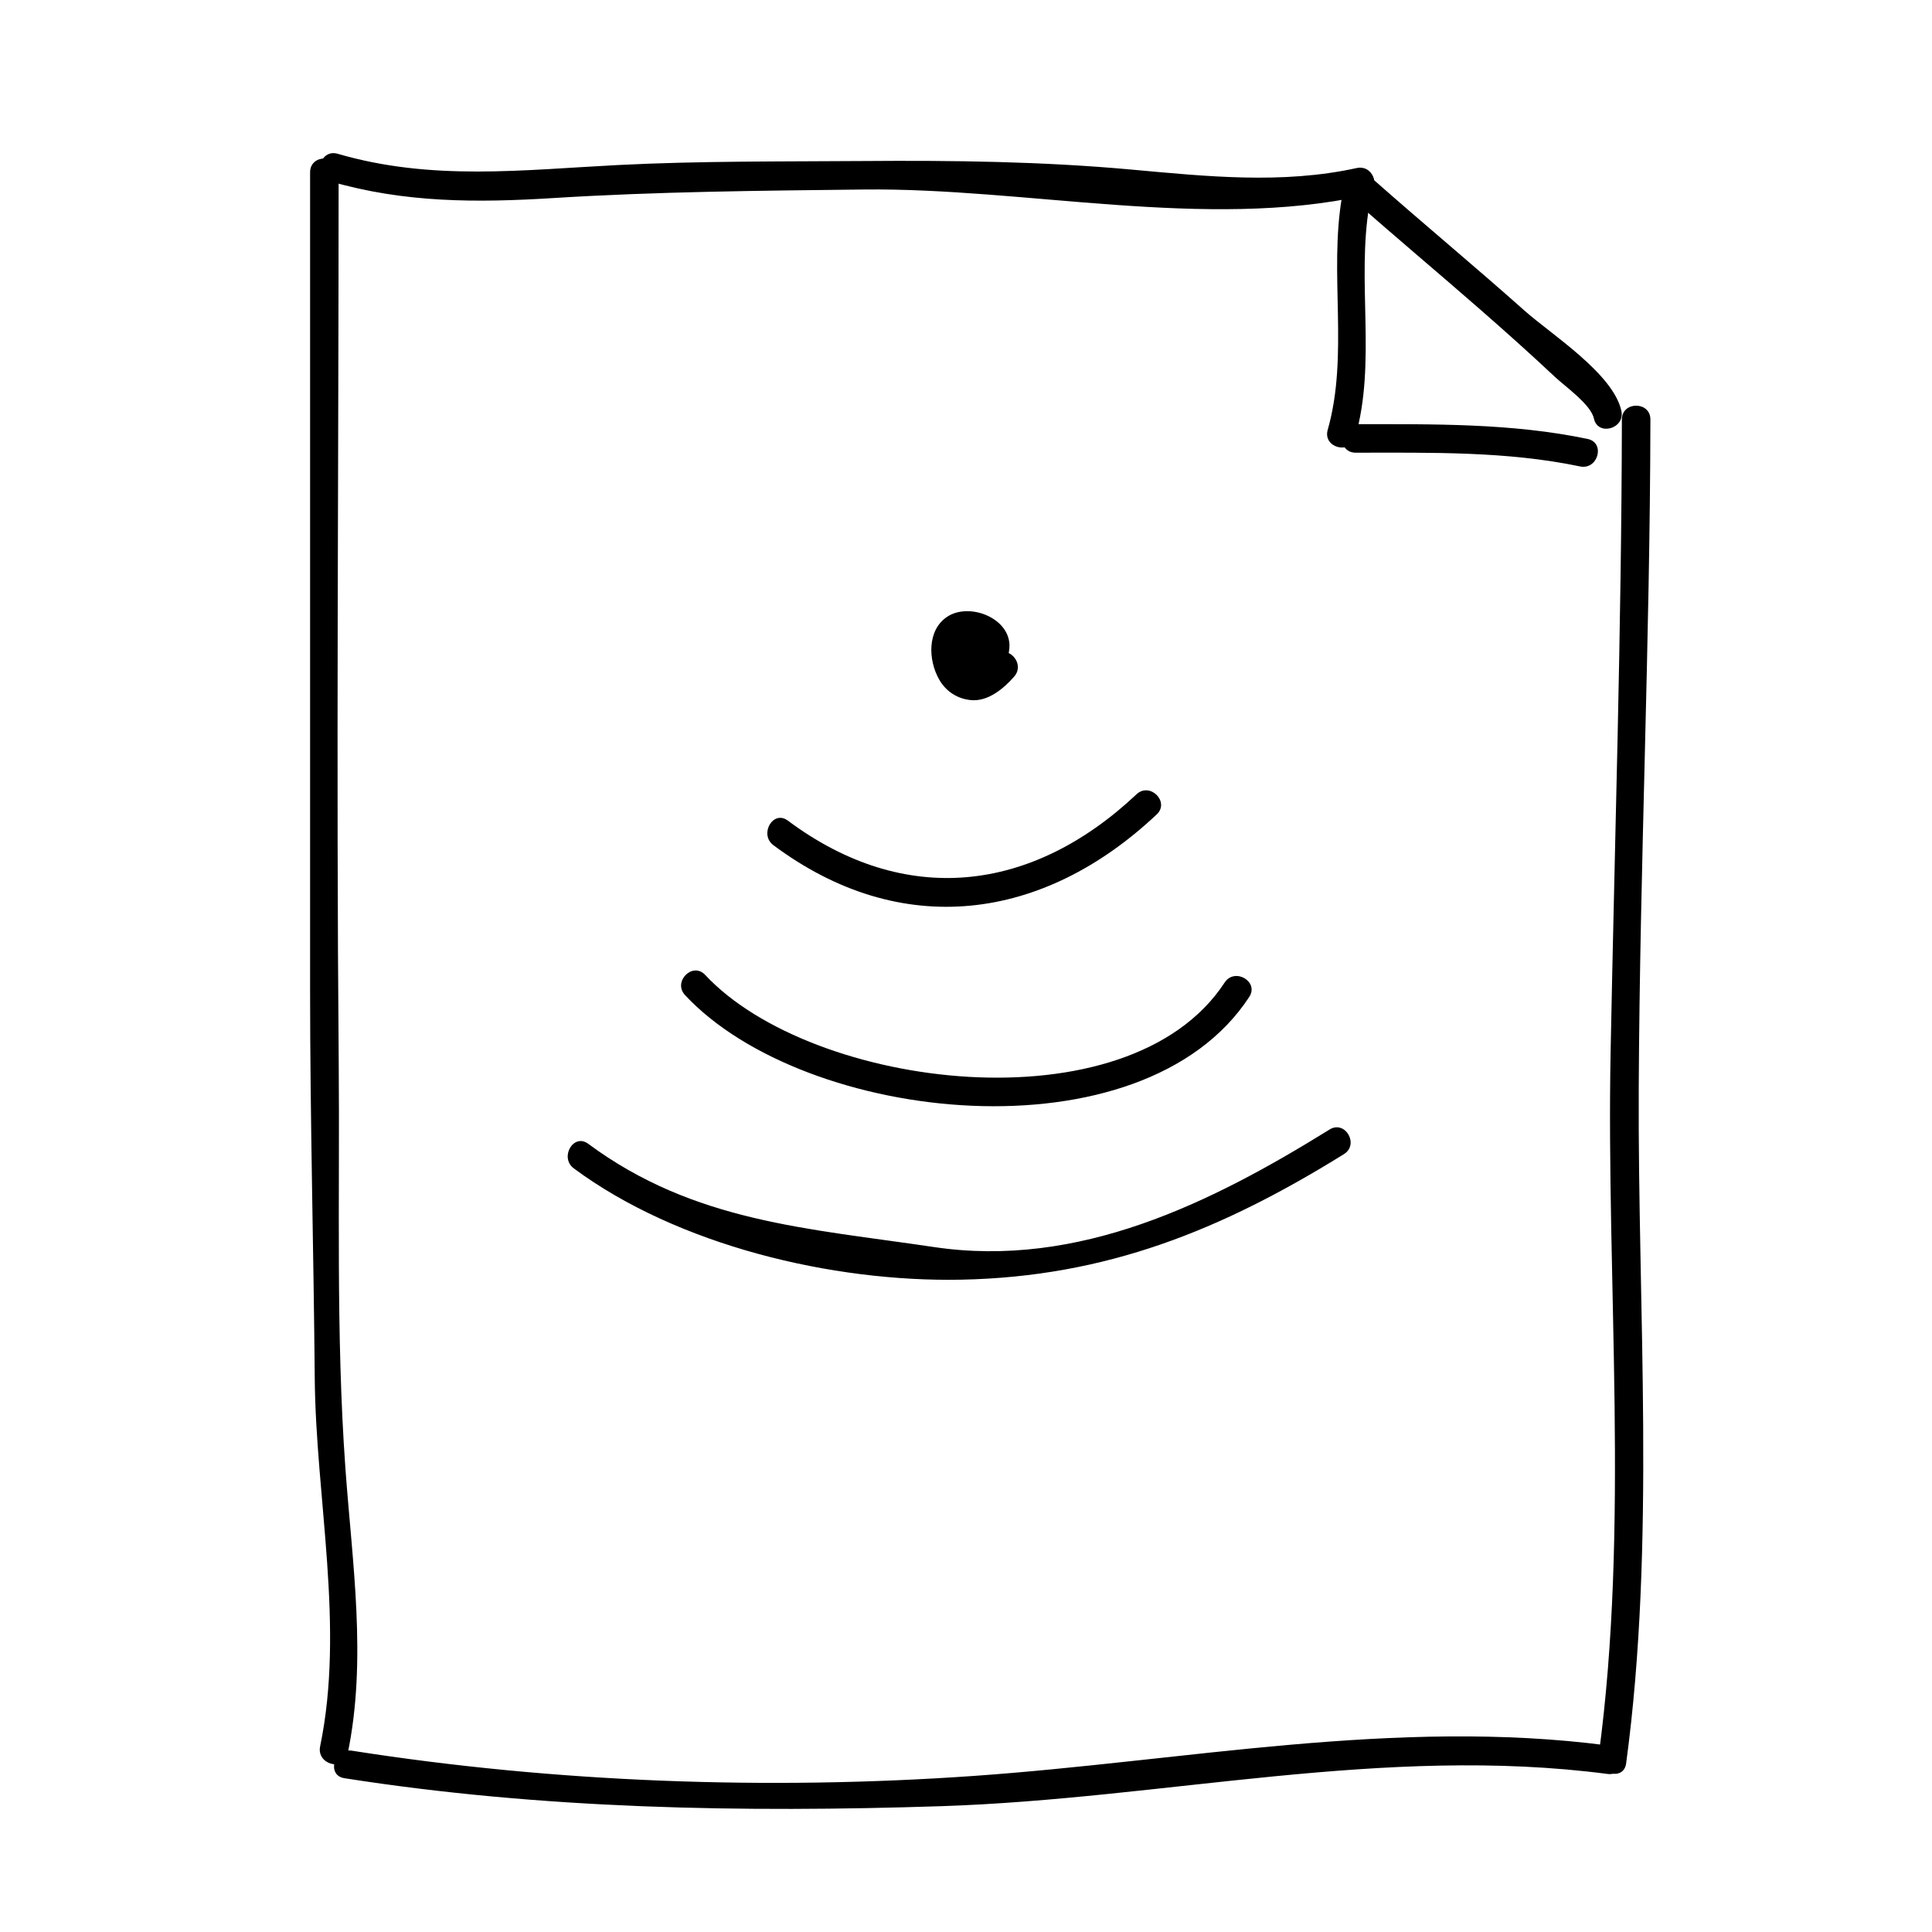 <?xml version="1.0" encoding="UTF-8"?>
<!-- Uploaded to: ICON Repo, www.svgrepo.com, Generator: ICON Repo Mixer Tools -->
<svg fill="#000000" width="800px" height="800px" version="1.1" viewBox="144 144 512 512" xmlns="http://www.w3.org/2000/svg">
 <g>
  <path d="m236.12 608.82c5.195-25.027 1.211-50.633-0.594-75.848-2.539-35.492-1.457-71.742-1.762-107.33-0.68-78.652-0.027-157.33-0.027-235.99 0-4.871-7.559-4.871-7.559 0v216.86c0 34.207 0.938 68.398 1.23 102.61 0.277 32.098 8.004 65.973 1.426 97.699-0.988 4.758 6.297 6.777 7.285 2.008z"/>
  <path d="m574.94 611.34c7.879-58.324 3.055-120.15 3.344-178.96 0.289-59.078 2.992-118.13 3.09-177.22 0.004-4.871-7.551-4.871-7.559 0-0.09 55.938-1.914 111.82-2.988 167.74-1.176 61.355 5.043 125.59-3.176 186.44-0.641 4.762 6.637 6.816 7.289 2.004z"/>
  <path d="m235.26 615.24c52.246 8.195 105.37 9.141 158.14 7.418 59.137-1.934 117.32-16.305 176.64-8.539 4.82 0.629 4.762-6.934 0-7.559-56.105-7.344-112.1 4.16-168.02 8.082-54.371 3.812-110.93 1.762-164.75-6.688-4.769-0.75-6.812 6.535-2.008 7.285z"/>
  <path d="m231.48 192.04c19.672 5.738 38.914 5.715 59.277 4.438 27.398-1.707 54.707-1.945 82.168-2.258 42.871-0.484 90.574 10.801 132.62 1.598 4.762-1.043 2.742-8.328-2.004-7.285-19.773 4.328-39.781 2.215-59.727 0.402-23.633-2.152-47.168-2.445-70.891-2.266-21.711 0.16-43.508-0.039-65.191 1.066-25.367 1.301-49.352 4.277-74.242-2.984-4.688-1.367-6.68 5.926-2.008 7.289z"/>
  <path d="m503.13 197.37c10.941 9.664 22.148 19.039 33.137 28.648 6.715 5.875 13.371 11.812 19.871 17.926 2.606 2.445 9.465 7.262 10.258 10.957 1.012 4.766 8.297 2.746 7.285-2.004-2.102-9.863-18.742-20.398-25.648-26.555-13.035-11.613-26.477-22.754-39.559-34.309-3.641-3.219-9.008 2.106-5.344 5.336z"/>
  <path d="m503.14 259.93c5.699-20.008 0.301-41.359 3.777-61.715 0.816-4.766-6.469-6.805-7.285-2.004-3.465 20.285 1.867 41.883-3.777 61.715-1.34 4.695 5.949 6.684 7.285 2.004z"/>
  <path d="m503.28 263.97c19.77 0.004 40.012-0.434 59.453 3.641 4.75 0.996 6.777-6.289 2.004-7.285-20.137-4.227-40.984-3.91-61.461-3.914-4.871 0.004-4.871 7.559 0.004 7.559z"/>
  <path d="m401.52 323.03c3.727 1.047 6.992-1.699 5.945-5.578-0.574-2.141-2.176-4.07-3.531-5.773 0.367 0.891 0.734 1.785 1.109 2.672-0.082-1.176-0.383-1.941-1.145-2.836-1.664-1.969-4.68-1.109-5.934 0.766-1.09 1.629-1.23 4.227-1.602 6.106-0.422 2.102 0.578 3.961 2.641 4.644 1.258 0.418 2.519 0.84 3.777 1.258 1.5 0.504 3.566-0.289 4.266-1.738 1.484-3.078 2.699-6.41 1.879-9.855-0.641-2.676-3.336-4.812-6.121-4.516-7.629 0.816-8.688 9.996-7.699 15.98 0.387 2.352 3.656 3.523 5.551 2.258 2.856-1.898 6.832-3.785 7.203-7.609 0.316-3.258-3.344-6.141-5.18-8.398-1.438-1.77-5.012-1.352-5.934 0.766-1.594 3.648-3.488 7.898-2.492 11.965 0.836 3.41 4.207 4.676 7.356 4.039 5.125-1.031 10.121-7.133 9.91-12.344-0.297-7.254-10.691-11.133-16.395-7.461-5.523 3.559-5.144 11.648-2.215 16.738 1.812 3.148 4.836 5.098 8.434 5.426 4.516 0.414 8.664-3.082 11.418-6.223 3.199-3.648-2.125-9.02-5.344-5.344-1.16 1.324-2.316 2.516-3.777 3.391-0.77 0.465-0.449 0.324-1.461 0.59-1.02 0.266 0.75-0.023-0.242 0.035-0.203 0.012-1.168-0.086-0.16 0.059-0.301-0.039-1.582-0.57-0.68-0.141-0.25-0.121-0.484-0.273-0.715-0.422 0.777 0.508 0.055 0.023-0.105-0.117-0.211-0.195-0.398-0.414-0.586-0.629 0.605 0.695 0-0.031-0.102-0.18-0.168-0.258-0.891-1.793-0.562-0.984-0.191-0.473-0.332-0.969-0.457-1.461-0.074-0.297-0.133-0.598-0.188-0.902 0.172 0.957 0.012-0.02-0.004-0.203-0.047-0.59-0.016-1.184 0.035-1.773-0.098 1.02 0.188-0.594 0.293-0.91-0.324 0.957 0.16-0.25 0.332-0.508-0.523 0.797-0.109 0.168 0.07-0.02 0.609-0.621-0.691 0.438 0.051-0.035 0.207-0.133 0.969-0.387 0.07-0.066 0.18-0.066 1.102-0.23 0.133-0.105 0.316-0.039 0.641-0.035 0.957-0.031 1.09 0.016-0.734-0.172 0.43 0.039 0.695 0.125 1.371 0.363 2.035 0.609-0.473-0.172 1.535 1.012 0.777 0.387 0.152 0.121 0.77 0.84 0.172 0.059 0.156 0.207 0.277 0.434 0.395 0.664-0.438-0.875-0.141-0.242-0.082 0.035-0.223-1.02-0.066-0.336-0.07-0.023-0.031 0.418-0.016 0.332 0.051-0.25-0.039 0.258-0.117 0.508-0.191 0.754-0.059 0.203-0.43 0.996-0.016 0.102-0.117 0.25-0.258 0.492-0.398 0.734-0.141 0.246-0.301 0.484-0.465 0.715-0.551 0.801 0.508-0.598-0.121 0.145-0.367 0.438-0.785 0.84-1.211 1.23-0.805 0.73 0.328-0.172-0.543 0.422-0.418 0.289-0.867 0.523-1.324 0.734 1.27-0.59-1.406 0.09 0.262-0.07-0.777 0.074 0.746 0.312 0.586 0.215 0.102 0.059 1.074 1.199 0.781 0.727 0.5 0.805 0.207 0.543 0.102 0.121 0.336 1.391 0.141-1.18 0.023-0.359 0.273-1.914 0.992-3.809 1.762-5.566-1.98 0.258-3.953 0.508-5.934 0.766 0.711 0.875 1.441 1.734 2.18 2.586 0.316 0.367 0.637 0.734 0.945 1.109-0.457-0.551 0.402 0.871-0.09-0.301-0.277-0.66 0.07-1.598 0.508-2.106 0.02-0.02-0.66 0.586-0.523 0.484-1.133 0.84-2.336 1.598-3.516 2.379 1.848 0.75 3.699 1.508 5.551 2.258-0.297-1.809-0.242-3.562 0.328-5.301-0.105 0.328 0.832-1.316 0.359-0.719 0.387-0.488 0.676-0.574 0.246-0.414 0.418-0.105 0.316-0.109-0.289-0.012 0.625-0.066-0.645-0.215-0.82-0.297 0.551 0.246-0.418-0.402-0.523-0.562 0.465 0.68-0.207-0.754 0.012 0.152-0.145-0.621-0.082 0.535-0.117 0.734-0.207 1.047-0.609 2.039-1.066 2.996 1.422-0.578 2.84-1.16 4.266-1.738-1.258-0.418-2.519-0.84-3.777-1.258 0.883 1.551 1.762 3.098 2.641 4.644 0.141-0.715 0.293-1.426 0.441-2.137 0.121-0.559 0.246-1.117 0.371-1.672 0.156-0.676 0.801-1.648 0.023-0.492-1.98 0.258-3.953 0.508-5.934 0.766 0.004 0.012 0.016 0.02 0.023 0.031-0.367-0.891-0.734-1.785-1.109-2.672 0.086 1.199 0.402 1.906 1.137 2.832-0.43-0.543-0.152-0.195 0.266 0.383 0.383 0.527 0.734 1.078 1.066 1.641 0.055 0.09 0.527 1.195 0.227 0.383-0.746-2.012 5.805-3.027 3.352-3.719-4.691-1.301-6.684 5.988-1.996 7.305z"/>
  <path d="m348.97 367.99c33.84 25.234 71.449 20.203 101.56-8.148 3.559-3.344-1.797-8.68-5.344-5.344-27.746 26.121-61.375 30.109-92.402 6.969-3.918-2.918-7.68 3.652-3.816 6.523z"/>
  <path d="m325.54 407.71c31.855 34.164 121.14 43.883 149.52 0.492 2.676-4.09-3.871-7.875-6.523-3.812-25.496 38.988-109.36 28.32-137.65-2.023-3.332-3.57-8.664 1.785-5.344 5.344z"/>
  <path d="m296.07 453.64c27.52 20.391 68.453 30.168 102.67 29.488 38.465-0.77 69.023-13.164 101.41-33.266 4.133-2.562 0.336-9.105-3.812-6.523-31.469 19.527-66.484 36.855-104.83 31.141-33.355-4.973-63.551-6.566-91.621-27.363-3.926-2.906-7.684 3.66-3.812 6.523z"/>
 </g>
</svg>